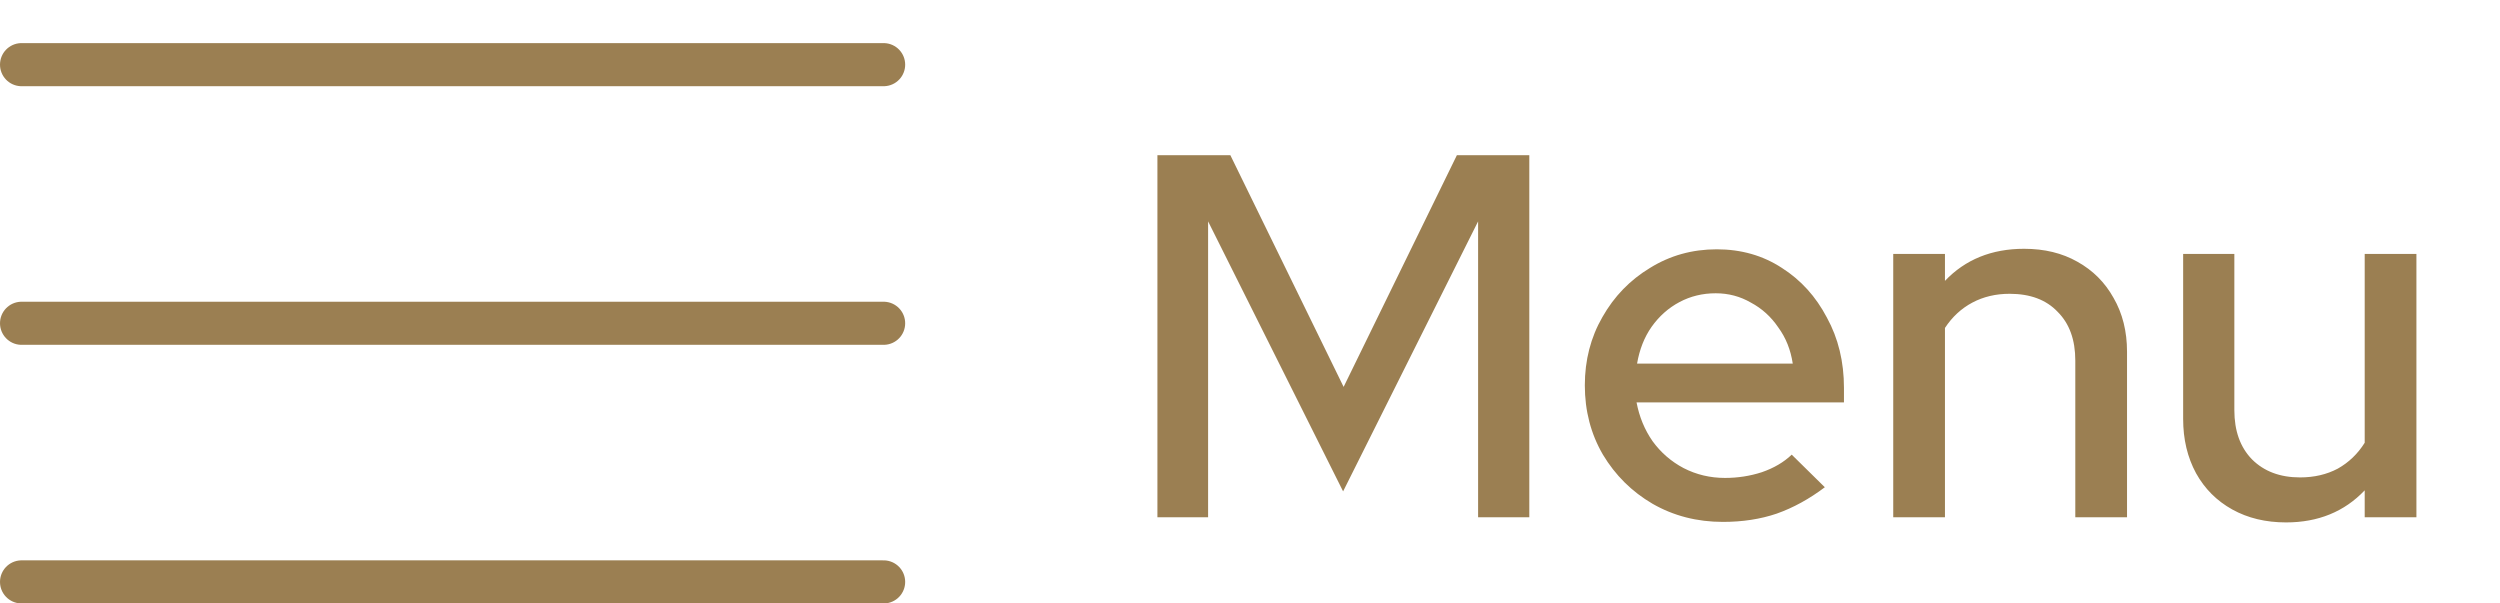 <svg xmlns="http://www.w3.org/2000/svg" width="58" height="14" viewBox="0 0 58 14" fill="none"><path d="M26.852 12V3.6H28.544L31.172 8.976L33.8 3.6H35.48V12H34.292V5.136L31.16 11.4L28.028 5.136V12H26.852ZM39.972 12.108C39.372 12.108 38.828 11.968 38.34 11.688C37.86 11.408 37.476 11.028 37.188 10.548C36.908 10.068 36.768 9.532 36.768 8.94C36.768 8.356 36.904 7.828 37.176 7.356C37.448 6.876 37.816 6.496 38.28 6.216C38.744 5.928 39.26 5.784 39.828 5.784C40.396 5.784 40.9 5.928 41.34 6.216C41.78 6.496 42.128 6.88 42.384 7.368C42.648 7.848 42.78 8.392 42.78 9V9.336H37.968C38.032 9.672 38.156 9.972 38.34 10.236C38.532 10.5 38.772 10.708 39.06 10.86C39.356 11.012 39.676 11.088 40.02 11.088C40.316 11.088 40.6 11.044 40.872 10.956C41.152 10.86 41.384 10.724 41.568 10.548L42.336 11.304C41.976 11.576 41.604 11.78 41.22 11.916C40.844 12.044 40.428 12.108 39.972 12.108ZM37.98 8.436H41.592C41.544 8.116 41.432 7.836 41.256 7.596C41.088 7.348 40.876 7.156 40.62 7.02C40.372 6.876 40.1 6.804 39.804 6.804C39.5 6.804 39.22 6.872 38.964 7.008C38.708 7.144 38.492 7.336 38.316 7.584C38.148 7.824 38.036 8.108 37.98 8.436ZM43.923 12V5.892H45.123V6.516C45.595 6.02 46.207 5.772 46.959 5.772C47.431 5.772 47.843 5.872 48.195 6.072C48.555 6.272 48.835 6.552 49.035 6.912C49.243 7.272 49.347 7.688 49.347 8.16V12H48.147V8.364C48.147 7.884 48.011 7.508 47.739 7.236C47.475 6.956 47.103 6.816 46.623 6.816C46.303 6.816 46.015 6.884 45.759 7.02C45.503 7.156 45.291 7.352 45.123 7.608V12H43.923ZM53.037 12.12C52.565 12.12 52.149 12.02 51.789 11.82C51.429 11.62 51.149 11.34 50.949 10.98C50.749 10.612 50.649 10.192 50.649 9.72V5.892H51.837V9.516C51.837 9.996 51.973 10.376 52.245 10.656C52.525 10.936 52.897 11.076 53.361 11.076C53.689 11.076 53.981 11.008 54.237 10.872C54.493 10.728 54.701 10.528 54.861 10.272V5.892H56.061V12H54.861V11.376C54.389 11.872 53.781 12.12 53.037 12.12Z" fill="#9B7F52"></path><line x1="0.5" y1="1.5" x2="20.5" y2="1.5" stroke="#9B7F52" stroke-linecap="round"></line><line x1="0.5" y1="7.5" x2="20.5" y2="7.5" stroke="#9B7F52" stroke-linecap="round"></line><line x1="0.5" y1="13.5" x2="20.5" y2="13.5" stroke="#9B7F52" stroke-linecap="round"></line></svg>